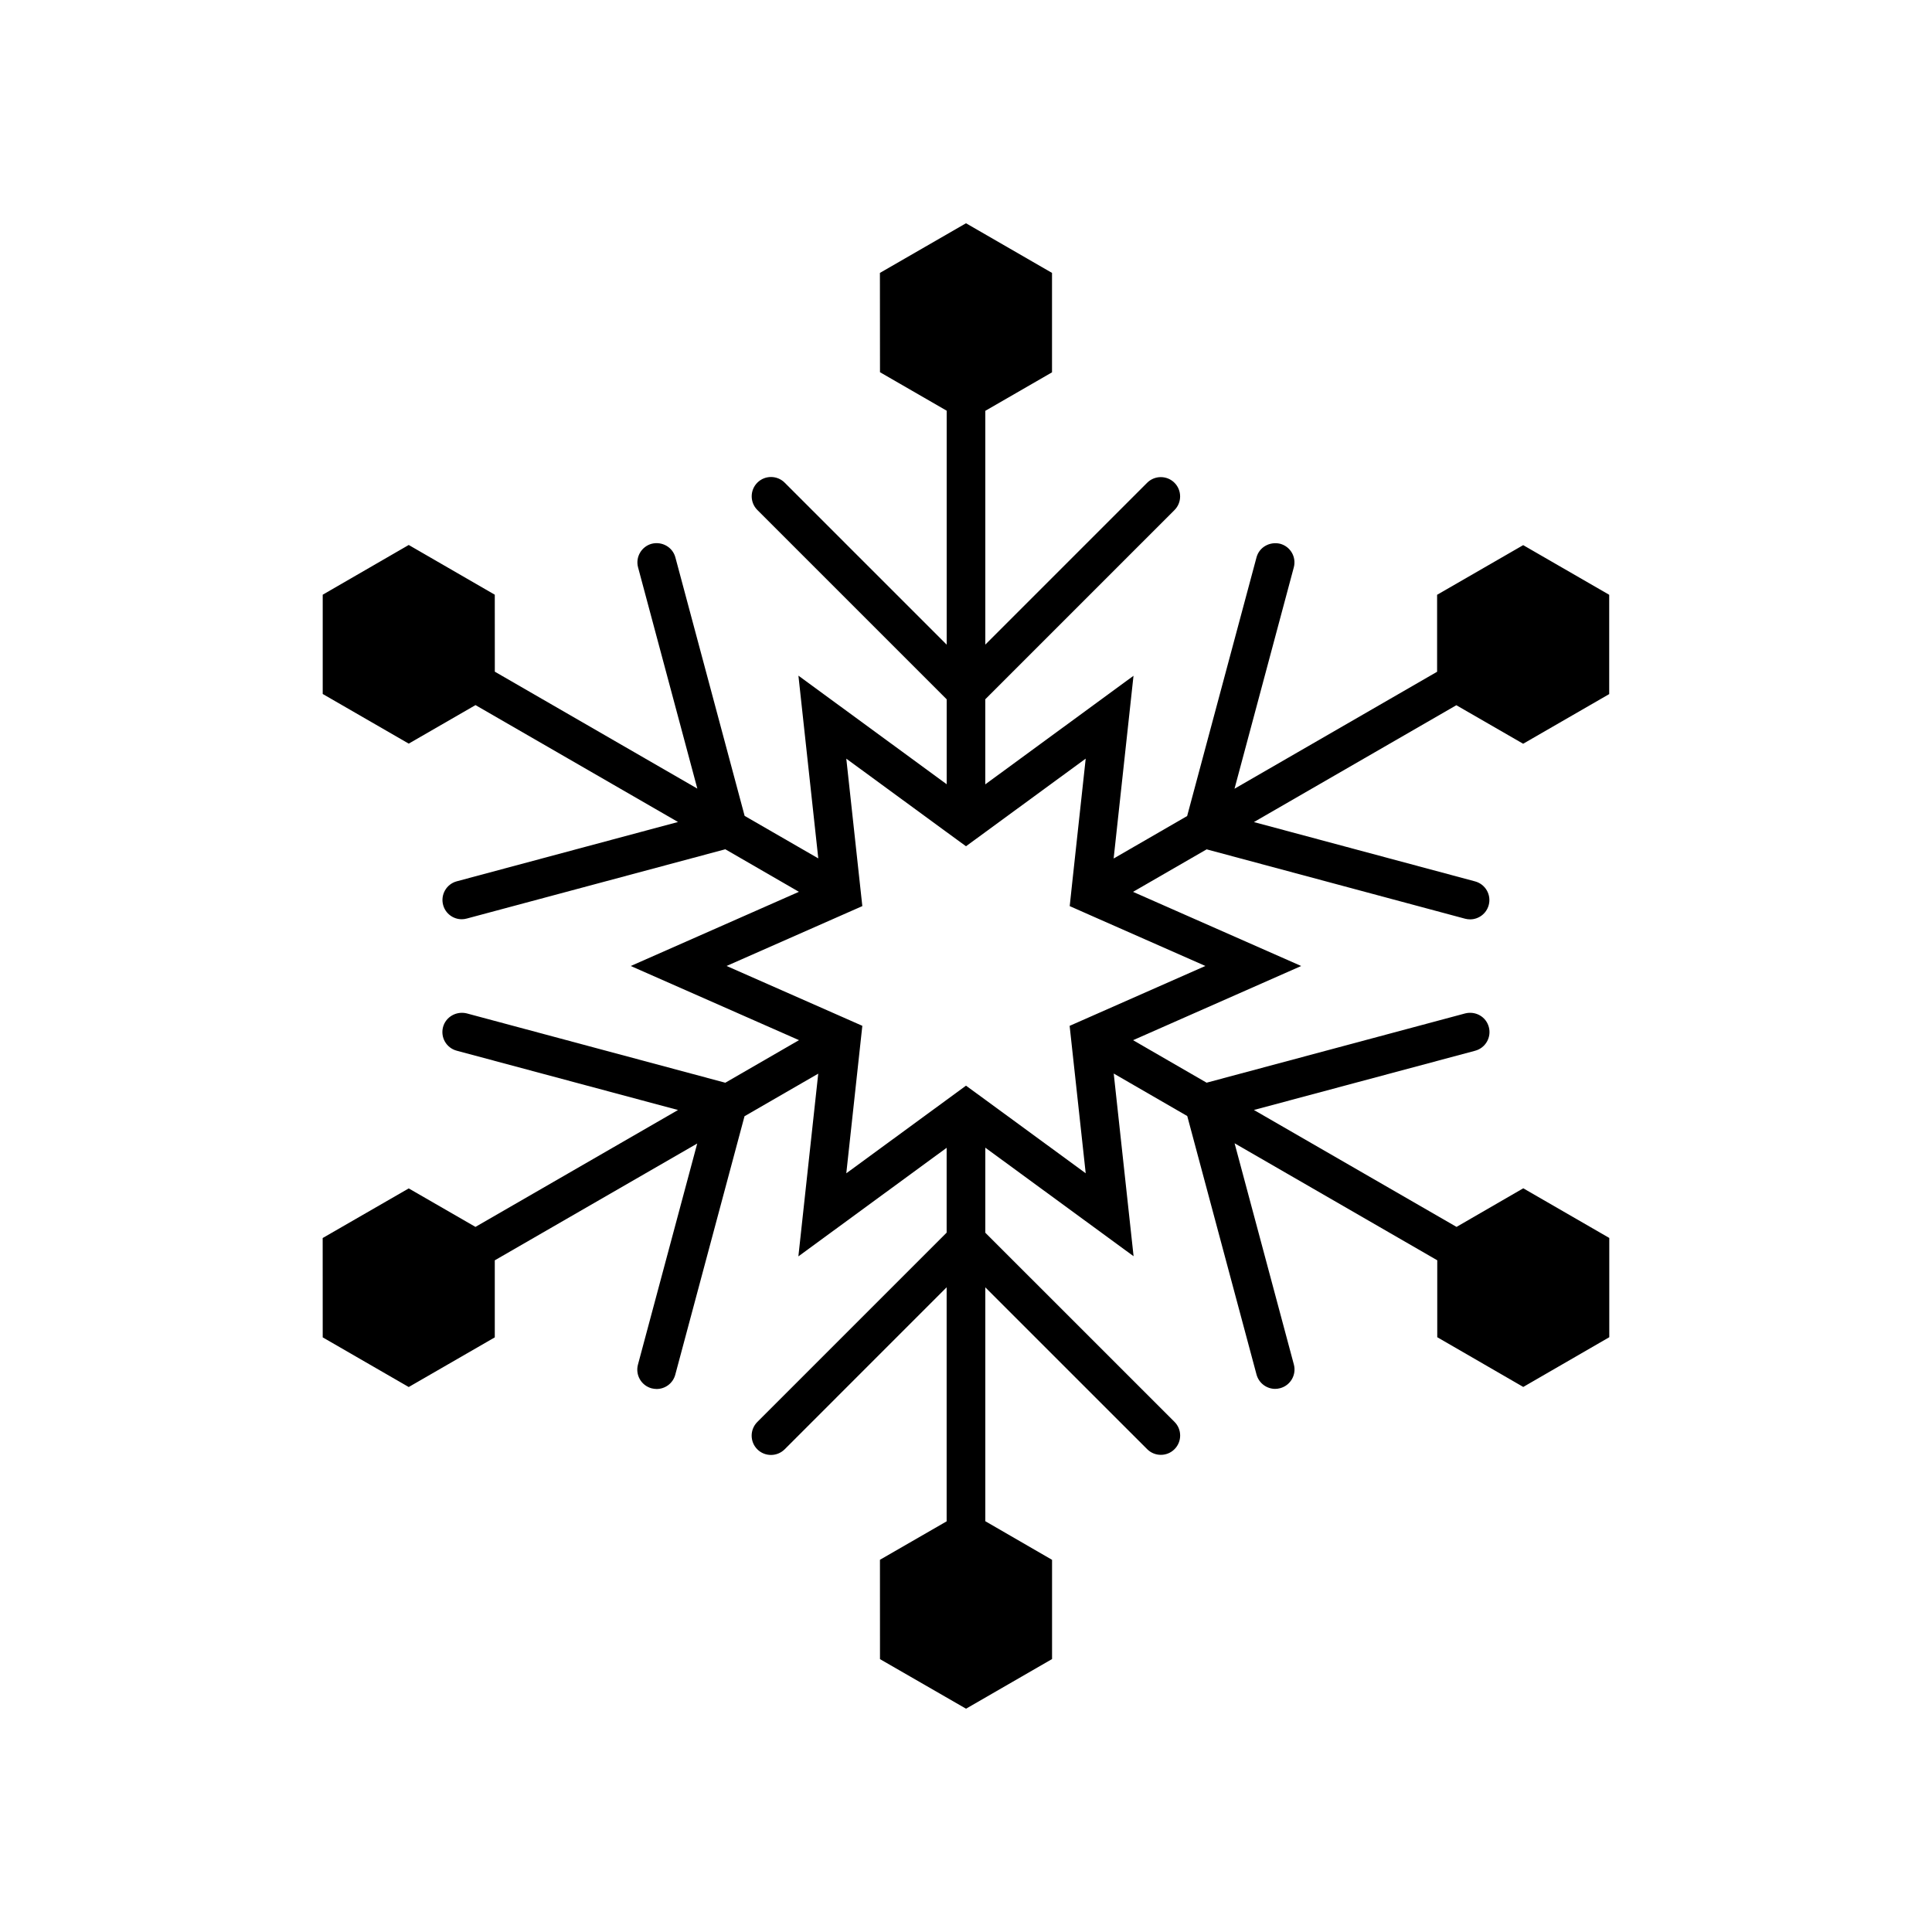 <?xml version="1.0" encoding="utf-8"?>
<!-- Generator: Adobe Illustrator 16.0.4, SVG Export Plug-In . SVG Version: 6.00 Build 0)  -->
<!DOCTYPE svg PUBLIC "-//W3C//DTD SVG 1.1//EN" "http://www.w3.org/Graphics/SVG/1.1/DTD/svg11.dtd">
<svg version="1.1" id="Layer_1" xmlns="http://www.w3.org/2000/svg" xmlns:xlink="http://www.w3.org/1999/xlink" x="0px" y="0px"
	 width="50px" height="50px" viewBox="0 0 50 50" enable-background="new 0 0 50 50" xml:space="preserve">
<path d="M37.695,31.752l-5.244-3.026l5.726-1.533c0.267-0.072,0.425-0.346,0.354-0.612c-0.071-0.269-0.344-0.421-0.612-0.354
	l-6.692,1.793l-1.903-1.1L33.675,25l-4.352-1.919l1.905-1.1l6.688,1.795c0.043,0.011,0.087,0.017,0.13,0.017
	c0.221,0,0.422-0.147,0.482-0.37c0.072-0.267-0.086-0.541-0.354-0.613l-5.723-1.535l5.239-3.024l1.729,0.997l2.227-1.285v-2.57
	l-2.226-1.285l-2.228,1.285v1.992l-5.243,3.027l1.534-5.727c0.072-0.269-0.086-0.541-0.354-0.613
	c-0.268-0.063-0.541,0.088-0.611,0.354l-1.795,6.693l-1.902,1.099l0.514-4.729l-3.836,2.81v-2.202l4.896-4.896
	c0.195-0.195,0.195-0.513,0-0.707c-0.194-0.195-0.512-0.195-0.707,0l-4.188,4.188v-6.05l1.726-0.996V7.063l-2.226-1.285
	l-2.228,1.285l0.002,2.57l1.726,0.996v6.055l-4.193-4.193c-0.195-0.195-0.512-0.195-0.707,0s-0.195,0.512,0,0.707l4.9,4.9v2.198
	l-3.837-2.81l0.514,4.729l-1.906-1.1l-1.792-6.689c-0.071-0.267-0.345-0.42-0.612-0.354c-0.267,0.072-0.425,0.346-0.354,0.611
	l1.534,5.726l-5.241-3.026l-0.001-1.992l-2.227-1.287l-2.226,1.287v2.569l2.226,1.285l1.728-0.997l5.241,3.025l-5.725,1.535
	c-0.267,0.071-0.425,0.346-0.354,0.612c0.06,0.224,0.262,0.37,0.482,0.37c0.043,0,0.086-0.006,0.13-0.018l6.691-1.793l1.905,1.101
	L16.324,25l4.354,1.919l-1.907,1.102l-6.693-1.795c-0.266-0.064-0.54,0.088-0.612,0.354c-0.071,0.269,0.087,0.541,0.354,0.612
	l5.727,1.535l-5.242,3.025l-1.727-0.996l-2.227,1.284l0.001,2.571l2.226,1.285l2.227-1.285v-1.994l5.239-3.023l-1.534,5.723
	c-0.071,0.268,0.087,0.541,0.354,0.613c0.043,0.01,0.087,0.017,0.13,0.017c0.221,0,0.422-0.147,0.482-0.37l1.792-6.689l1.908-1.102
	l-0.514,4.729l3.837-2.81v2.196l-4.9,4.9c-0.195,0.195-0.195,0.512,0,0.707c0.098,0.098,0.226,0.146,0.354,0.146
	s0.256-0.049,0.354-0.146l4.192-4.193v6.057l-1.726,0.995l0.001,2.571l2.227,1.283l2.226-1.285v-2.568L25.5,39.369v-6.052
	l4.189,4.188c0.195,0.195,0.513,0.195,0.707,0c0.195-0.195,0.195-0.512,0-0.707L25.5,31.903v-2.201l3.837,2.809l-0.514-4.728
	l1.903,1.1l1.793,6.691c0.061,0.223,0.263,0.37,0.482,0.37c0.043,0,0.086-0.006,0.13-0.018c0.267-0.072,0.425-0.346,0.354-0.613
	l-1.534-5.725l5.245,3.028v1.991l2.226,1.287l2.226-1.287v-2.569l-2.226-1.285L37.695,31.752z M28.098,30.364L25.5,28.462L25,28.097
	l-0.5,0.366l-2.598,1.902l0.348-3.201l0.067-0.616l-0.566-0.25l-2.947-1.299L21.75,23.7l0.567-0.25l-0.067-0.615l-0.348-3.201
	l2.598,1.902l0.5,0.365l0.5-0.366l2.598-1.902l-0.348,3.201l-0.066,0.616l0.565,0.25l2.946,1.299l-2.946,1.3l-0.567,0.25
	l0.067,0.615L28.098,30.364z"/>
</svg>
